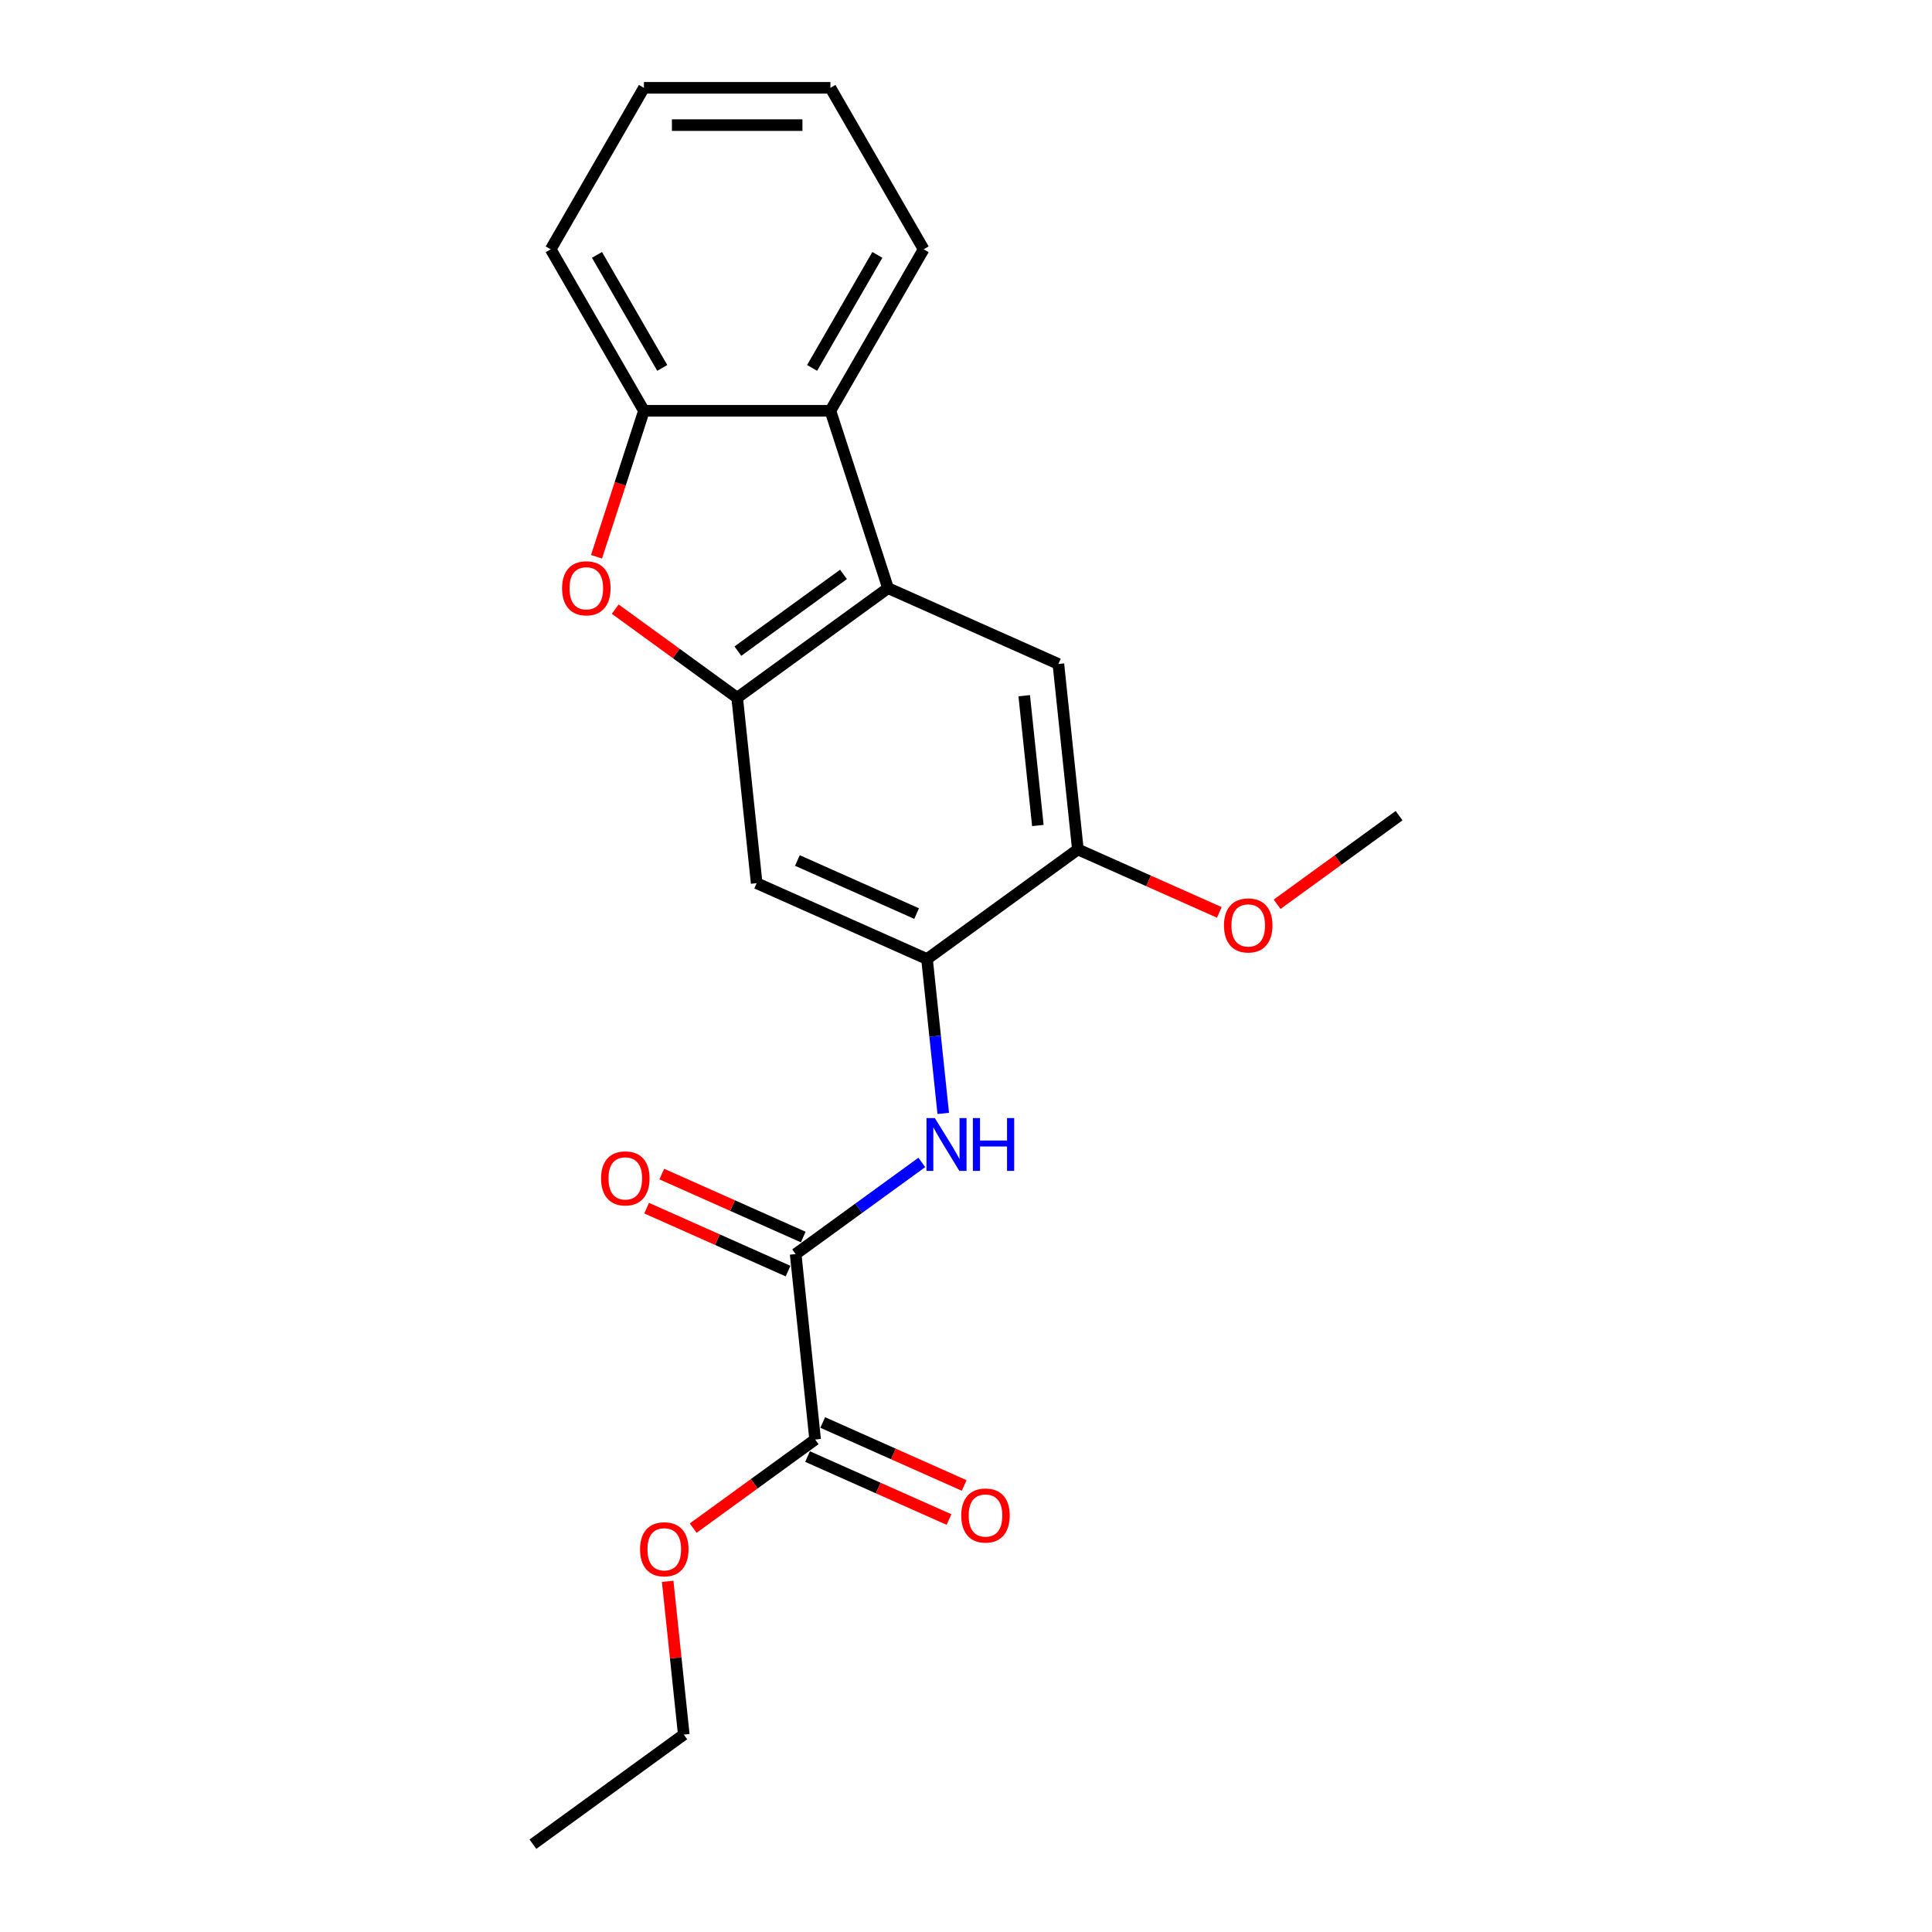 <?xml version='1.0' encoding='iso-8859-1'?>
<svg version='1.1' baseProfile='full'
              xmlns='http://www.w3.org/2000/svg'
                      xmlns:rdkit='http://www.rdkit.org/xml'
                      xmlns:xlink='http://www.w3.org/1999/xlink'
                  xml:space='preserve'
width='1000px' height='1000px' viewBox='0 0 1000 1000'>
<!-- END OF HEADER -->
<rect style='opacity:1.0;fill:#FFFFFF;stroke:none' width='1000' height='1000' x='0' y='0'> </rect>
<path class='bond-0' d='M 381.562,361.148 L 459.645,304.417' style='fill:none;fill-rule:evenodd;stroke:#000000;stroke-width:6px;stroke-linecap:butt;stroke-linejoin:miter;stroke-opacity:1' />
<path class='bond-0' d='M 381.929,337.022 L 436.587,297.31' style='fill:none;fill-rule:evenodd;stroke:#000000;stroke-width:6px;stroke-linecap:butt;stroke-linejoin:miter;stroke-opacity:1' />
<path class='bond-1' d='M 381.562,361.148 L 350.001,338.217' style='fill:none;fill-rule:evenodd;stroke:#000000;stroke-width:6px;stroke-linecap:butt;stroke-linejoin:miter;stroke-opacity:1' />
<path class='bond-1' d='M 350.001,338.217 L 318.439,315.286' style='fill:none;fill-rule:evenodd;stroke:#FF0000;stroke-width:6px;stroke-linecap:butt;stroke-linejoin:miter;stroke-opacity:1' />
<path class='bond-6' d='M 381.562,361.148 L 391.651,457.135' style='fill:none;fill-rule:evenodd;stroke:#000000;stroke-width:6px;stroke-linecap:butt;stroke-linejoin:miter;stroke-opacity:1' />
<path class='bond-5' d='M 459.645,304.417 L 429.82,212.625' style='fill:none;fill-rule:evenodd;stroke:#000000;stroke-width:6px;stroke-linecap:butt;stroke-linejoin:miter;stroke-opacity:1' />
<path class='bond-8' d='M 459.645,304.417 L 547.817,343.674' style='fill:none;fill-rule:evenodd;stroke:#000000;stroke-width:6px;stroke-linecap:butt;stroke-linejoin:miter;stroke-opacity:1' />
<path class='bond-7' d='M 308.754,288.183 L 321.029,250.404' style='fill:none;fill-rule:evenodd;stroke:#FF0000;stroke-width:6px;stroke-linecap:butt;stroke-linejoin:miter;stroke-opacity:1' />
<path class='bond-7' d='M 321.029,250.404 L 333.304,212.625' style='fill:none;fill-rule:evenodd;stroke:#000000;stroke-width:6px;stroke-linecap:butt;stroke-linejoin:miter;stroke-opacity:1' />
<path class='bond-2' d='M 411.828,649.11 L 444.48,625.386' style='fill:none;fill-rule:evenodd;stroke:#000000;stroke-width:6px;stroke-linecap:butt;stroke-linejoin:miter;stroke-opacity:1' />
<path class='bond-2' d='M 444.48,625.386 L 477.133,601.663' style='fill:none;fill-rule:evenodd;stroke:#0000FF;stroke-width:6px;stroke-linecap:butt;stroke-linejoin:miter;stroke-opacity:1' />
<path class='bond-9' d='M 411.828,649.11 L 421.917,745.097' style='fill:none;fill-rule:evenodd;stroke:#000000;stroke-width:6px;stroke-linecap:butt;stroke-linejoin:miter;stroke-opacity:1' />
<path class='bond-11' d='M 415.754,640.292 L 379.148,623.994' style='fill:none;fill-rule:evenodd;stroke:#000000;stroke-width:6px;stroke-linecap:butt;stroke-linejoin:miter;stroke-opacity:1' />
<path class='bond-11' d='M 379.148,623.994 L 342.542,607.696' style='fill:none;fill-rule:evenodd;stroke:#FF0000;stroke-width:6px;stroke-linecap:butt;stroke-linejoin:miter;stroke-opacity:1' />
<path class='bond-11' d='M 407.903,657.927 L 371.297,641.629' style='fill:none;fill-rule:evenodd;stroke:#000000;stroke-width:6px;stroke-linecap:butt;stroke-linejoin:miter;stroke-opacity:1' />
<path class='bond-11' d='M 371.297,641.629 L 334.691,625.331' style='fill:none;fill-rule:evenodd;stroke:#FF0000;stroke-width:6px;stroke-linecap:butt;stroke-linejoin:miter;stroke-opacity:1' />
<path class='bond-3' d='M 479.823,496.392 L 391.651,457.135' style='fill:none;fill-rule:evenodd;stroke:#000000;stroke-width:6px;stroke-linecap:butt;stroke-linejoin:miter;stroke-opacity:1' />
<path class='bond-3' d='M 474.448,472.869 L 412.728,445.389' style='fill:none;fill-rule:evenodd;stroke:#000000;stroke-width:6px;stroke-linecap:butt;stroke-linejoin:miter;stroke-opacity:1' />
<path class='bond-4' d='M 479.823,496.392 L 484.022,536.346' style='fill:none;fill-rule:evenodd;stroke:#000000;stroke-width:6px;stroke-linecap:butt;stroke-linejoin:miter;stroke-opacity:1' />
<path class='bond-4' d='M 484.022,536.346 L 488.221,576.299' style='fill:none;fill-rule:evenodd;stroke:#0000FF;stroke-width:6px;stroke-linecap:butt;stroke-linejoin:miter;stroke-opacity:1' />
<path class='bond-10' d='M 479.823,496.392 L 557.906,439.661' style='fill:none;fill-rule:evenodd;stroke:#000000;stroke-width:6px;stroke-linecap:butt;stroke-linejoin:miter;stroke-opacity:1' />
<path class='bond-15' d='M 429.82,212.625 L 478.078,129.04' style='fill:none;fill-rule:evenodd;stroke:#000000;stroke-width:6px;stroke-linecap:butt;stroke-linejoin:miter;stroke-opacity:1' />
<path class='bond-15' d='M 420.342,190.436 L 454.122,131.926' style='fill:none;fill-rule:evenodd;stroke:#000000;stroke-width:6px;stroke-linecap:butt;stroke-linejoin:miter;stroke-opacity:1' />
<path class='bond-22' d='M 429.82,212.625 L 333.304,212.625' style='fill:none;fill-rule:evenodd;stroke:#000000;stroke-width:6px;stroke-linecap:butt;stroke-linejoin:miter;stroke-opacity:1' />
<path class='bond-16' d='M 333.304,212.625 L 285.046,129.04' style='fill:none;fill-rule:evenodd;stroke:#000000;stroke-width:6px;stroke-linecap:butt;stroke-linejoin:miter;stroke-opacity:1' />
<path class='bond-16' d='M 342.783,190.436 L 309.002,131.926' style='fill:none;fill-rule:evenodd;stroke:#000000;stroke-width:6px;stroke-linecap:butt;stroke-linejoin:miter;stroke-opacity:1' />
<path class='bond-23' d='M 547.817,343.674 L 557.906,439.661' style='fill:none;fill-rule:evenodd;stroke:#000000;stroke-width:6px;stroke-linecap:butt;stroke-linejoin:miter;stroke-opacity:1' />
<path class='bond-23' d='M 530.133,360.09 L 537.195,427.281' style='fill:none;fill-rule:evenodd;stroke:#000000;stroke-width:6px;stroke-linecap:butt;stroke-linejoin:miter;stroke-opacity:1' />
<path class='bond-12' d='M 417.991,753.914 L 454.597,770.212' style='fill:none;fill-rule:evenodd;stroke:#000000;stroke-width:6px;stroke-linecap:butt;stroke-linejoin:miter;stroke-opacity:1' />
<path class='bond-12' d='M 454.597,770.212 L 491.203,786.51' style='fill:none;fill-rule:evenodd;stroke:#FF0000;stroke-width:6px;stroke-linecap:butt;stroke-linejoin:miter;stroke-opacity:1' />
<path class='bond-12' d='M 425.843,736.28 L 462.448,752.578' style='fill:none;fill-rule:evenodd;stroke:#000000;stroke-width:6px;stroke-linecap:butt;stroke-linejoin:miter;stroke-opacity:1' />
<path class='bond-12' d='M 462.448,752.578 L 499.054,768.876' style='fill:none;fill-rule:evenodd;stroke:#FF0000;stroke-width:6px;stroke-linecap:butt;stroke-linejoin:miter;stroke-opacity:1' />
<path class='bond-13' d='M 421.917,745.097 L 390.355,768.028' style='fill:none;fill-rule:evenodd;stroke:#000000;stroke-width:6px;stroke-linecap:butt;stroke-linejoin:miter;stroke-opacity:1' />
<path class='bond-13' d='M 390.355,768.028 L 358.794,790.958' style='fill:none;fill-rule:evenodd;stroke:#FF0000;stroke-width:6px;stroke-linecap:butt;stroke-linejoin:miter;stroke-opacity:1' />
<path class='bond-14' d='M 557.906,439.661 L 594.512,455.959' style='fill:none;fill-rule:evenodd;stroke:#000000;stroke-width:6px;stroke-linecap:butt;stroke-linejoin:miter;stroke-opacity:1' />
<path class='bond-14' d='M 594.512,455.959 L 631.117,472.257' style='fill:none;fill-rule:evenodd;stroke:#FF0000;stroke-width:6px;stroke-linecap:butt;stroke-linejoin:miter;stroke-opacity:1' />
<path class='bond-17' d='M 345.585,818.486 L 349.754,858.15' style='fill:none;fill-rule:evenodd;stroke:#FF0000;stroke-width:6px;stroke-linecap:butt;stroke-linejoin:miter;stroke-opacity:1' />
<path class='bond-17' d='M 349.754,858.15 L 353.923,897.815' style='fill:none;fill-rule:evenodd;stroke:#000000;stroke-width:6px;stroke-linecap:butt;stroke-linejoin:miter;stroke-opacity:1' />
<path class='bond-18' d='M 661.037,468.049 L 692.599,445.118' style='fill:none;fill-rule:evenodd;stroke:#FF0000;stroke-width:6px;stroke-linecap:butt;stroke-linejoin:miter;stroke-opacity:1' />
<path class='bond-18' d='M 692.599,445.118 L 724.161,422.187' style='fill:none;fill-rule:evenodd;stroke:#000000;stroke-width:6px;stroke-linecap:butt;stroke-linejoin:miter;stroke-opacity:1' />
<path class='bond-19' d='M 478.078,129.04 L 429.82,45.455' style='fill:none;fill-rule:evenodd;stroke:#000000;stroke-width:6px;stroke-linecap:butt;stroke-linejoin:miter;stroke-opacity:1' />
<path class='bond-20' d='M 285.046,129.04 L 333.304,45.455' style='fill:none;fill-rule:evenodd;stroke:#000000;stroke-width:6px;stroke-linecap:butt;stroke-linejoin:miter;stroke-opacity:1' />
<path class='bond-21' d='M 353.923,897.815 L 275.839,954.545' style='fill:none;fill-rule:evenodd;stroke:#000000;stroke-width:6px;stroke-linecap:butt;stroke-linejoin:miter;stroke-opacity:1' />
<path class='bond-24' d='M 429.82,45.455 L 333.304,45.455' style='fill:none;fill-rule:evenodd;stroke:#000000;stroke-width:6px;stroke-linecap:butt;stroke-linejoin:miter;stroke-opacity:1' />
<path class='bond-24' d='M 415.343,64.758 L 347.782,64.758' style='fill:none;fill-rule:evenodd;stroke:#000000;stroke-width:6px;stroke-linecap:butt;stroke-linejoin:miter;stroke-opacity:1' />
<path  class='atom-2' d='M 290.932 304.494
Q 290.932 297.931, 294.175 294.264
Q 297.418 290.596, 303.479 290.596
Q 309.54 290.596, 312.783 294.264
Q 316.026 297.931, 316.026 304.494
Q 316.026 311.135, 312.745 314.918
Q 309.463 318.663, 303.479 318.663
Q 297.457 318.663, 294.175 314.918
Q 290.932 311.173, 290.932 304.494
M 303.479 315.574
Q 307.649 315.574, 309.888 312.795
Q 312.166 309.977, 312.166 304.494
Q 312.166 299.128, 309.888 296.426
Q 307.649 293.685, 303.479 293.685
Q 299.31 293.685, 297.032 296.387
Q 294.793 299.09, 294.793 304.494
Q 294.793 310.015, 297.032 312.795
Q 299.31 315.574, 303.479 315.574
' fill='#FF0000'/>
<path  class='atom-5' d='M 483.869 578.712
L 492.826 593.19
Q 493.714 594.618, 495.142 597.205
Q 496.571 599.791, 496.648 599.946
L 496.648 578.712
L 500.277 578.712
L 500.277 606.046
L 496.532 606.046
L 486.919 590.217
Q 485.8 588.364, 484.603 586.241
Q 483.445 584.117, 483.097 583.461
L 483.097 606.046
L 479.546 606.046
L 479.546 578.712
L 483.869 578.712
' fill='#0000FF'/>
<path  class='atom-5' d='M 503.559 578.712
L 507.265 578.712
L 507.265 590.333
L 521.24 590.333
L 521.24 578.712
L 524.947 578.712
L 524.947 606.046
L 521.24 606.046
L 521.24 593.421
L 507.265 593.421
L 507.265 606.046
L 503.559 606.046
L 503.559 578.712
' fill='#0000FF'/>
<path  class='atom-12' d='M 311.109 609.93
Q 311.109 603.367, 314.352 599.7
Q 317.595 596.032, 323.657 596.032
Q 329.718 596.032, 332.961 599.7
Q 336.204 603.367, 336.204 609.93
Q 336.204 616.571, 332.922 620.354
Q 329.641 624.099, 323.657 624.099
Q 317.634 624.099, 314.352 620.354
Q 311.109 616.609, 311.109 609.93
M 323.657 621.01
Q 327.826 621.01, 330.065 618.231
Q 332.343 615.412, 332.343 609.93
Q 332.343 604.564, 330.065 601.862
Q 327.826 599.12, 323.657 599.12
Q 319.487 599.12, 317.209 601.823
Q 314.97 604.525, 314.97 609.93
Q 314.97 615.451, 317.209 618.231
Q 319.487 621.01, 323.657 621.01
' fill='#FF0000'/>
<path  class='atom-13' d='M 497.542 784.431
Q 497.542 777.868, 500.785 774.2
Q 504.027 770.532, 510.089 770.532
Q 516.15 770.532, 519.393 774.2
Q 522.636 777.868, 522.636 784.431
Q 522.636 791.071, 519.354 794.854
Q 516.073 798.599, 510.089 798.599
Q 504.066 798.599, 500.785 794.854
Q 497.542 791.11, 497.542 784.431
M 510.089 795.511
Q 514.258 795.511, 516.497 792.731
Q 518.775 789.913, 518.775 784.431
Q 518.775 779.064, 516.497 776.362
Q 514.258 773.621, 510.089 773.621
Q 505.919 773.621, 503.641 776.323
Q 501.402 779.026, 501.402 784.431
Q 501.402 789.951, 503.641 792.731
Q 505.919 795.511, 510.089 795.511
' fill='#FF0000'/>
<path  class='atom-14' d='M 331.287 801.905
Q 331.287 795.342, 334.53 791.674
Q 337.773 788.006, 343.834 788.006
Q 349.895 788.006, 353.138 791.674
Q 356.381 795.342, 356.381 801.905
Q 356.381 808.545, 353.099 812.328
Q 349.818 816.073, 343.834 816.073
Q 337.811 816.073, 334.53 812.328
Q 331.287 808.584, 331.287 801.905
M 343.834 812.985
Q 348.003 812.985, 350.243 810.205
Q 352.52 807.387, 352.52 801.905
Q 352.52 796.538, 350.243 793.836
Q 348.003 791.095, 343.834 791.095
Q 339.664 791.095, 337.387 793.797
Q 335.147 796.5, 335.147 801.905
Q 335.147 807.425, 337.387 810.205
Q 339.664 812.985, 343.834 812.985
' fill='#FF0000'/>
<path  class='atom-15' d='M 633.53 478.995
Q 633.53 472.432, 636.773 468.764
Q 640.016 465.097, 646.077 465.097
Q 652.139 465.097, 655.382 468.764
Q 658.625 472.432, 658.625 478.995
Q 658.625 485.635, 655.343 489.419
Q 652.061 493.163, 646.077 493.163
Q 640.055 493.163, 636.773 489.419
Q 633.53 485.674, 633.53 478.995
M 646.077 490.075
Q 650.247 490.075, 652.486 487.295
Q 654.764 484.477, 654.764 478.995
Q 654.764 473.629, 652.486 470.926
Q 650.247 468.185, 646.077 468.185
Q 641.908 468.185, 639.63 470.888
Q 637.391 473.59, 637.391 478.995
Q 637.391 484.516, 639.63 487.295
Q 641.908 490.075, 646.077 490.075
' fill='#FF0000'/>
</svg>
